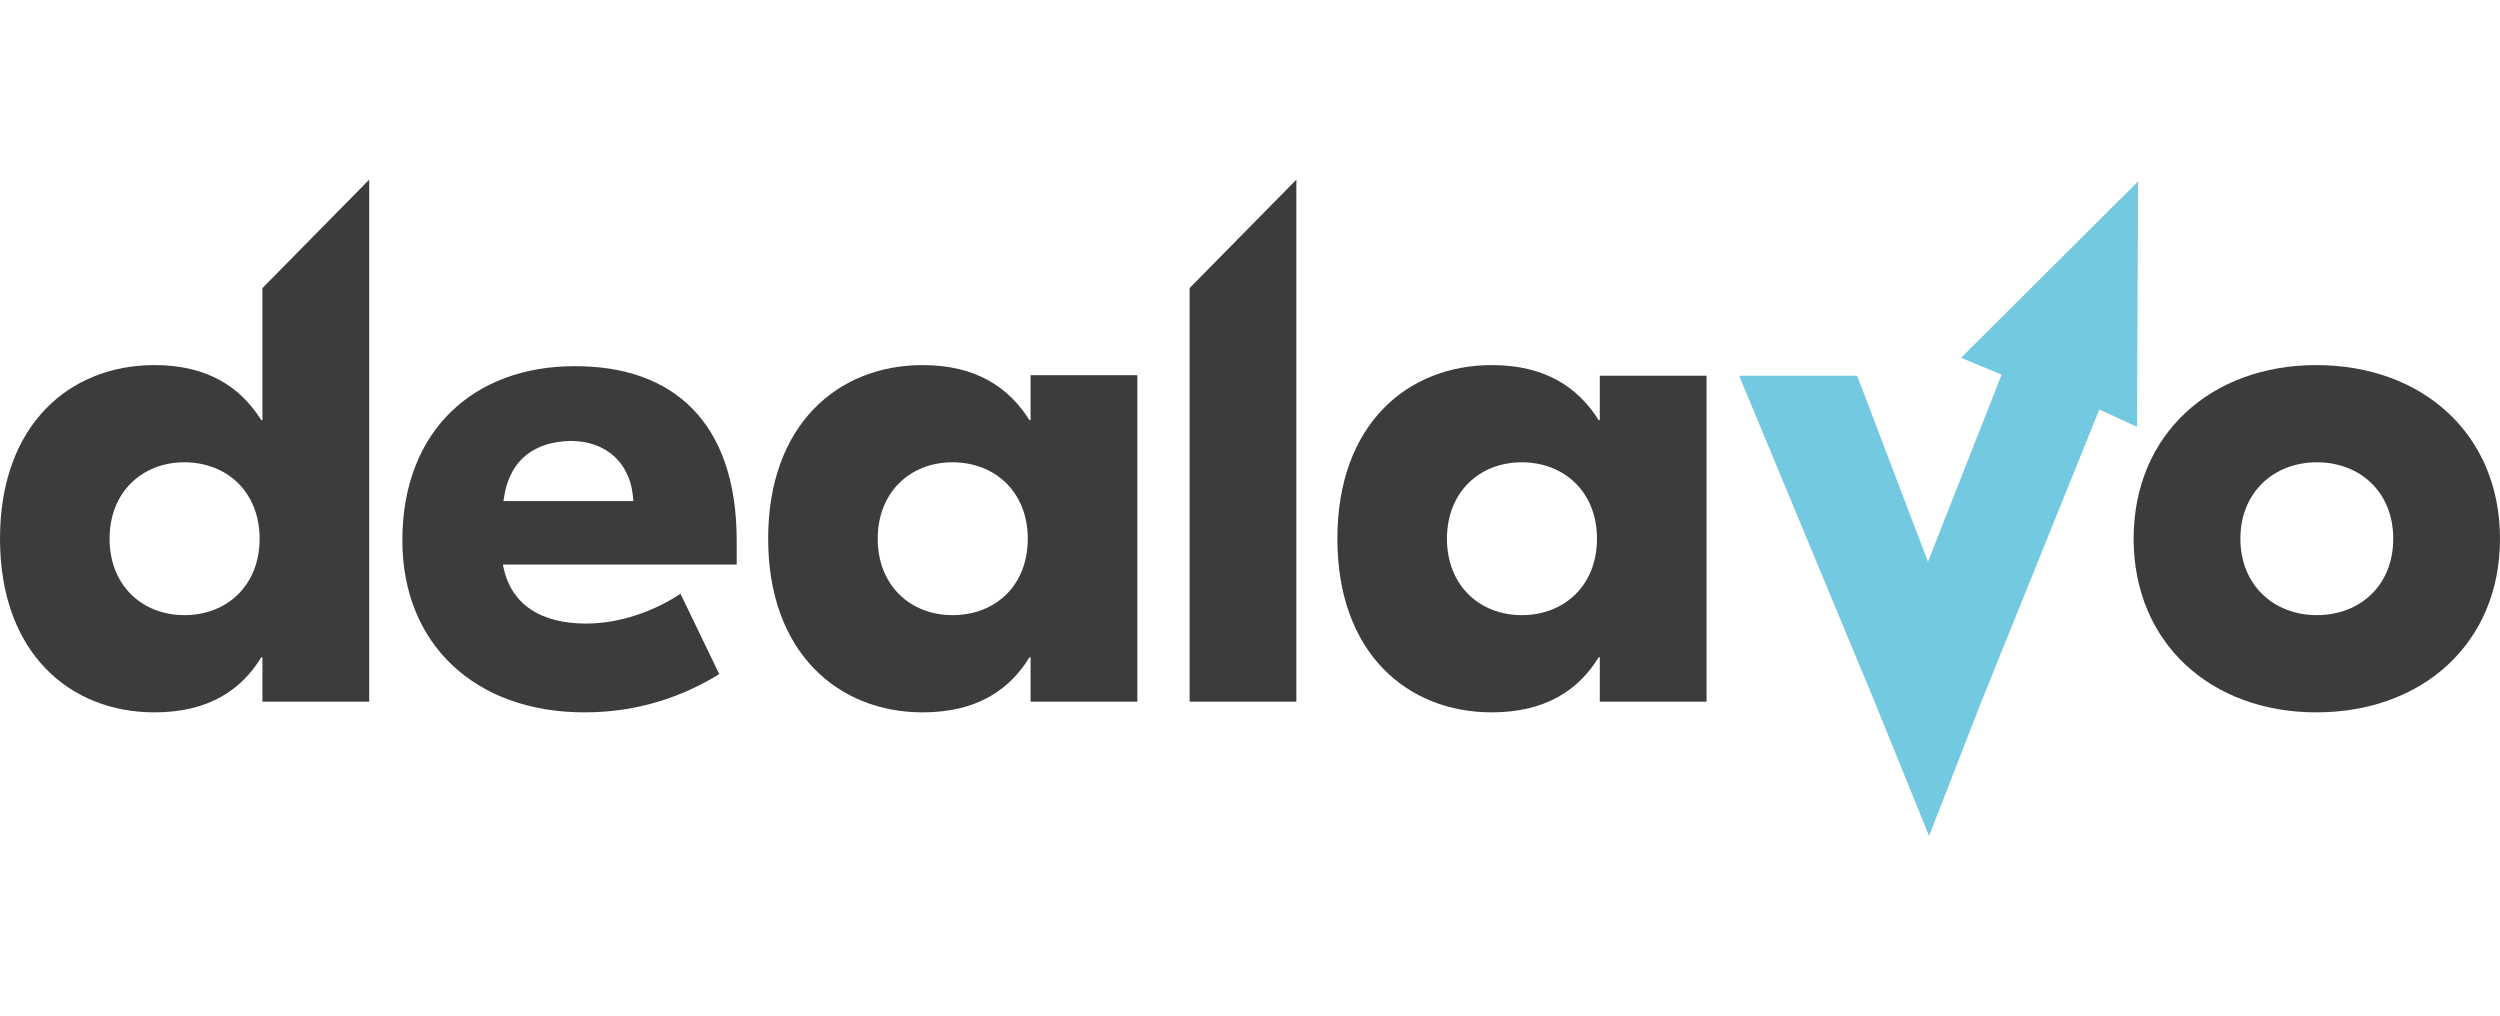 <?xml version="1.0" encoding="UTF-8"?>
<svg xmlns="http://www.w3.org/2000/svg" width="160" height="65" viewBox="0 0 160 65" fill="none">
  <g clip-path="url(#clip0_2696_58195)">
    <path d="M0 34.478C0 27.177 4.459 23.365 9.89 23.365C13.27 23.365 15.392 24.768 16.723 26.89H16.795V18.438L23.628 11.498V44.907H16.795V42.066H16.723C15.428 44.188 13.306 45.591 9.89 45.591C4.459 45.591 0 41.779 0 34.478ZM16.615 34.478C16.615 31.493 14.529 29.587 11.796 29.587C9.099 29.587 7.013 31.493 7.013 34.478C7.013 37.463 9.099 39.369 11.796 39.369C14.529 39.369 16.615 37.463 16.615 34.478Z" fill="#3C3C3B"></path>
    <path d="M47.148 34.586V36.132H32.187C32.655 38.758 34.705 39.908 37.51 39.908C40.027 39.908 42.257 38.865 43.551 38.002L46.033 43.145C43.803 44.512 40.962 45.591 37.402 45.591C30.389 45.591 25.75 41.203 25.75 34.586C25.75 27.537 30.353 23.437 36.754 23.437C43.084 23.401 47.148 27.034 47.148 34.586ZM32.223 32.068H40.531C40.423 29.623 38.768 28.22 36.539 28.22C34.273 28.256 32.547 29.371 32.223 32.068Z" fill="#3C3C3B"></path>
    <path d="M49.162 34.478C49.162 27.178 53.621 23.366 59.051 23.366C62.432 23.366 64.554 24.768 65.885 26.89H65.956V24.013H72.789V44.907H65.956V42.066H65.885C64.59 44.188 62.468 45.591 59.051 45.591C53.657 45.591 49.162 41.779 49.162 34.478ZM65.777 34.478C65.777 31.493 63.691 29.587 60.958 29.587C58.26 29.587 56.174 31.493 56.174 34.478C56.174 37.463 58.26 39.369 60.958 39.369C63.727 39.369 65.777 37.463 65.777 34.478Z" fill="#3C3C3B"></path>
    <path d="M82.967 44.907H76.134V18.438L82.967 11.498V44.907Z" fill="#3C3C3B"></path>
    <path d="M85.592 34.478C85.592 27.178 90.052 23.366 95.482 23.366C98.863 23.366 100.985 24.768 102.315 26.89H102.387V24.049H109.22V44.907H102.387V42.066H102.315C101.02 44.188 98.863 45.591 95.482 45.591C90.052 45.591 85.592 41.779 85.592 34.478ZM102.207 34.478C102.207 31.493 100.121 29.587 97.388 29.587C94.691 29.587 92.605 31.493 92.605 34.478C92.605 37.463 94.691 39.369 97.388 39.369C100.121 39.369 102.207 37.463 102.207 34.478Z" fill="#3C3C3B"></path>
    <path d="M134.358 26.206L126.806 44.907L123.461 53.502L119.973 44.907L111.306 24.049H118.858L123.39 35.953L128.101 23.977L125.511 22.898L136.84 11.605L136.768 27.321L134.358 26.206Z" fill="#73C9E0"></path>
    <path d="M160 34.478C160 41.167 155.037 45.591 148.24 45.591C141.515 45.591 136.552 41.167 136.552 34.478C136.552 27.789 141.515 23.366 148.24 23.366C155.037 23.366 160 27.789 160 34.478ZM143.385 34.478C143.385 37.463 145.543 39.369 148.276 39.369C151.045 39.369 153.167 37.463 153.167 34.478C153.167 31.493 151.045 29.587 148.276 29.587C145.543 29.587 143.385 31.493 143.385 34.478Z" fill="#3C3C3B"></path>
  </g>
  <defs>
    <clipPath id="clip0_2696_58195">
      <rect width="160" height="42.005" fill="white" transform="translate(0 11.498)"></rect>
    </clipPath>
  </defs>
</svg>
